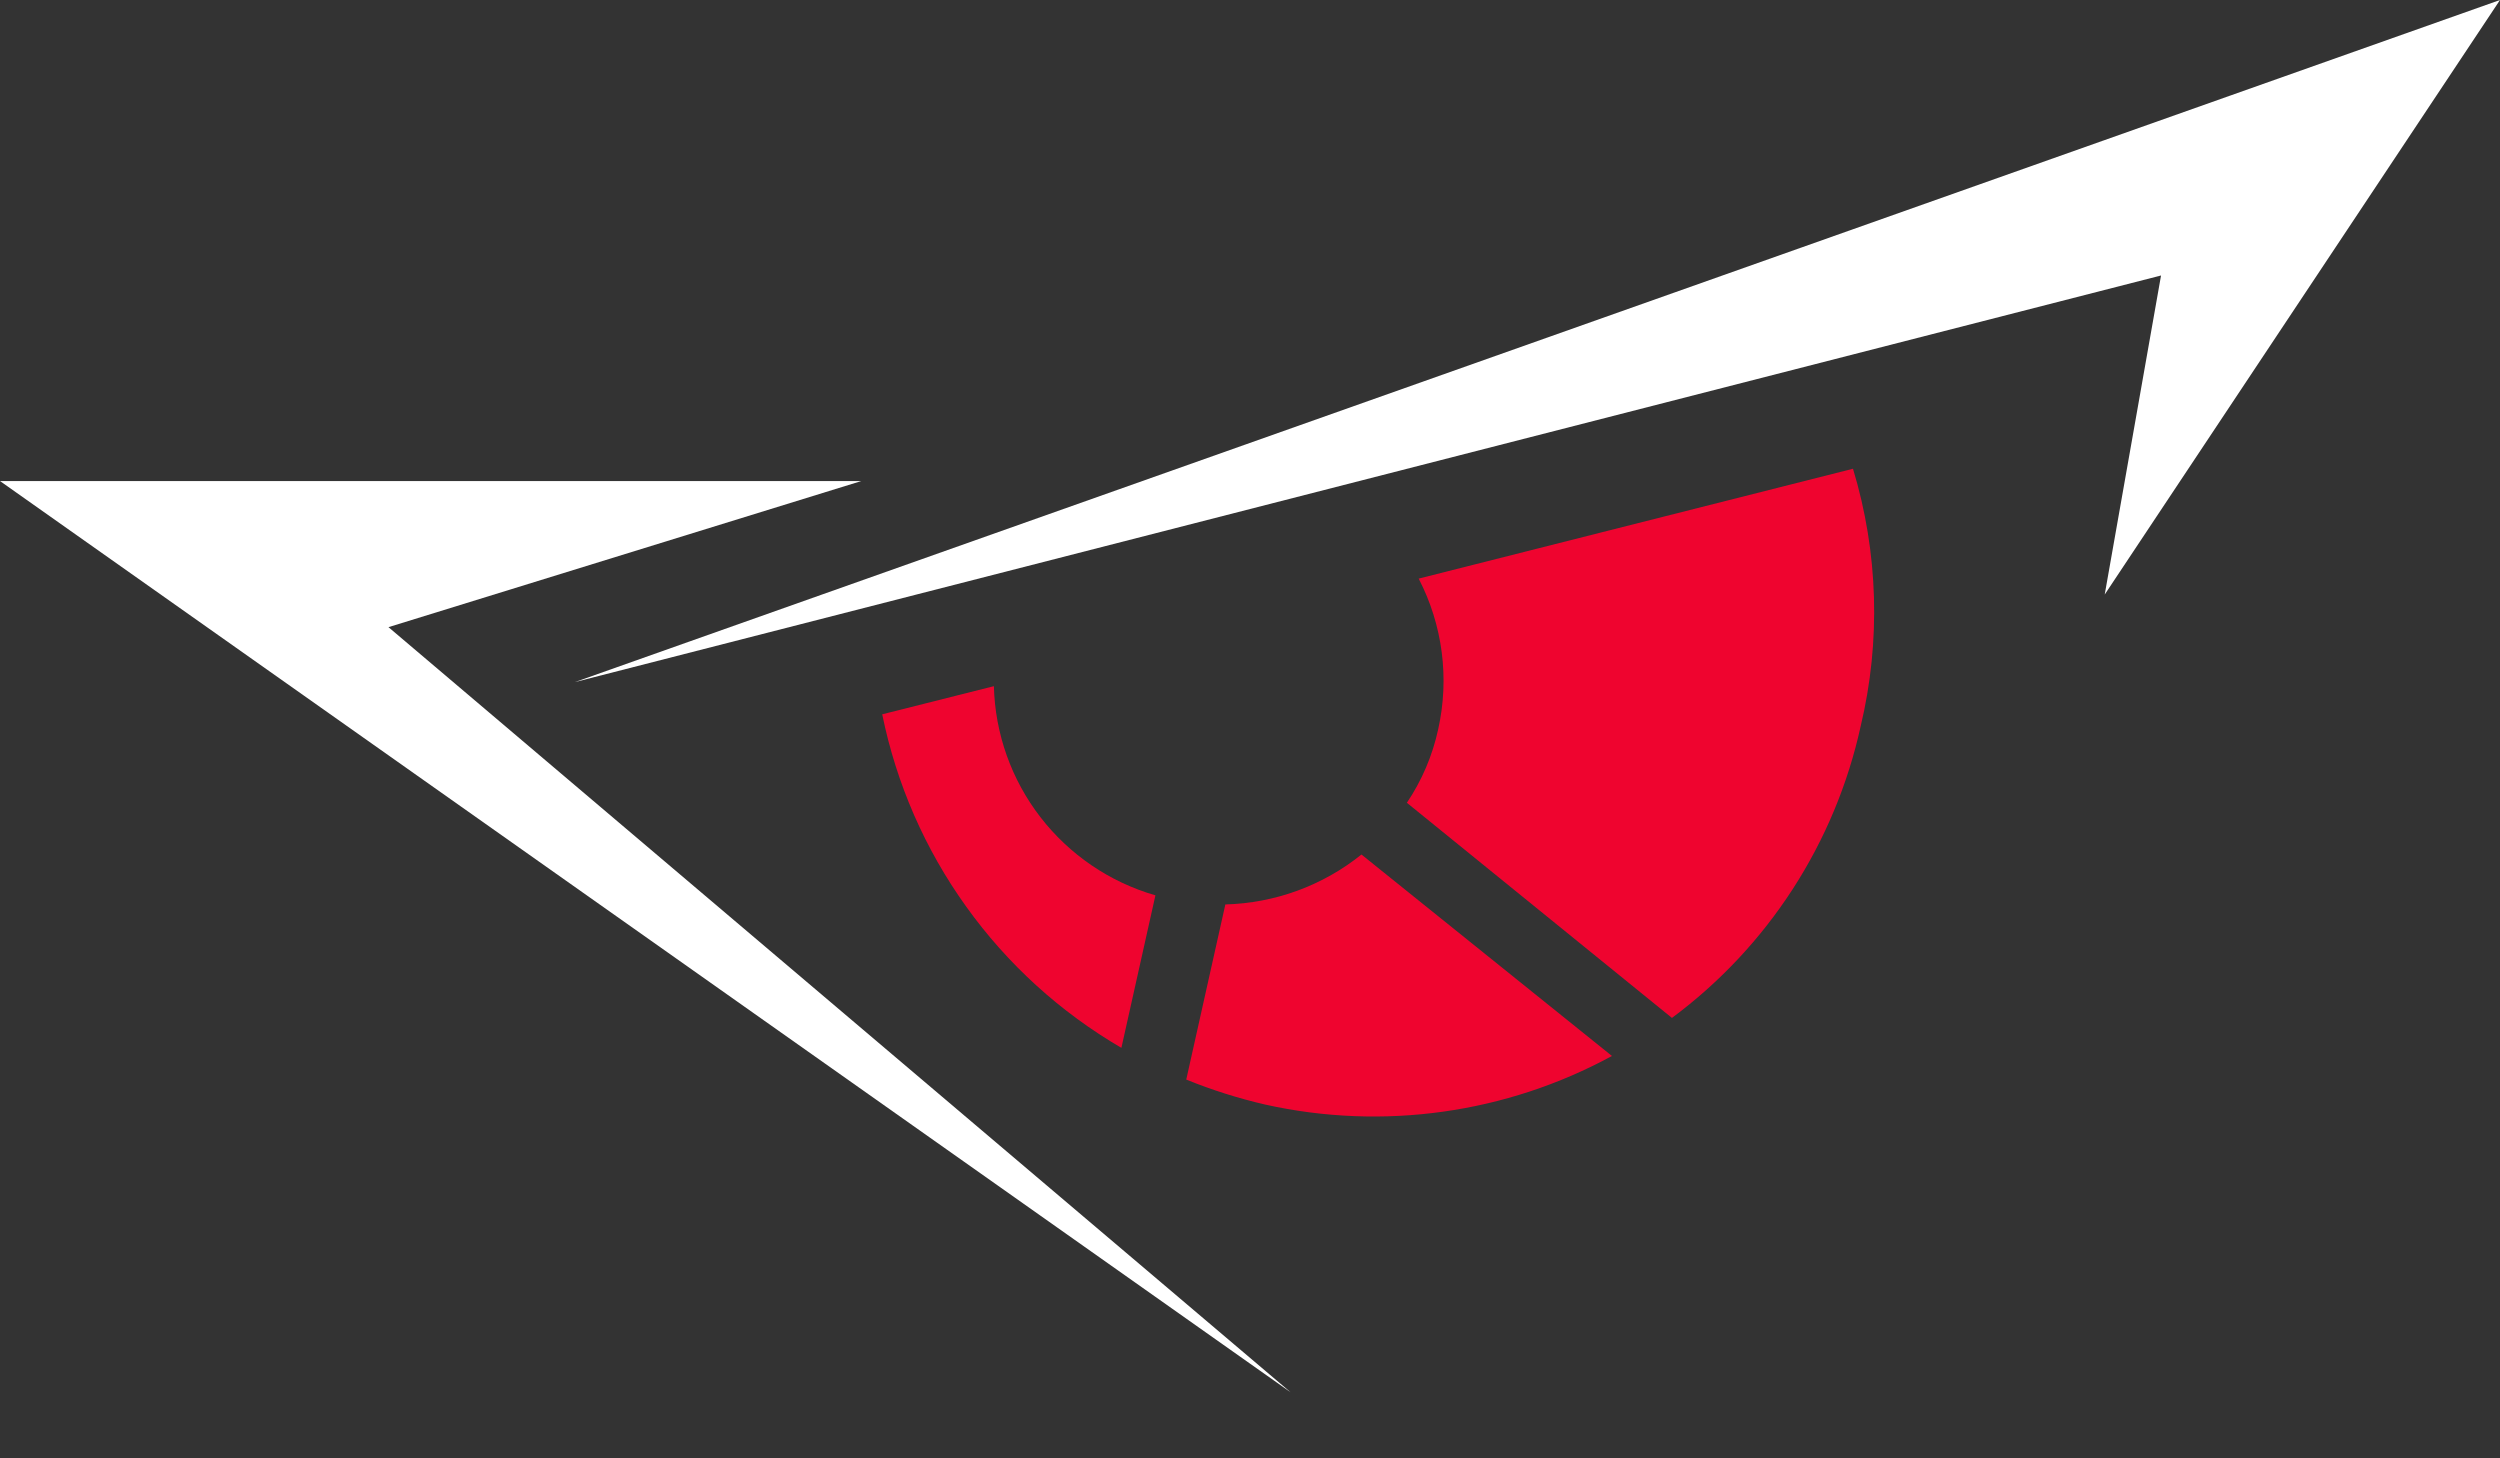 <svg width="36" height="21" viewBox="0 0 36 21" fill="none" xmlns="http://www.w3.org/2000/svg">
<rect x="0" y="0" width="36" height="21" fill="#333333" stroke="none"/>
<path d="M26.794 10.456C26.425 12.139 25.459 13.631 24.076 14.658L20.259 11.56C20.475 11.239 20.628 10.88 20.71 10.501C20.874 9.768 20.775 9 20.429 8.332L26.683 6.75C27.048 7.954 27.086 9.233 26.794 10.456Z" fill="#EF042F"/>
<path d="M19.605 12.305C19.048 12.753 18.359 13.005 17.645 13.024L17.082 15.546C17.451 15.696 17.831 15.816 18.22 15.906C19.914 16.283 21.687 16.035 23.212 15.206L19.605 12.305Z" fill="#EF042F"/>
<path d="M16.638 12.893L16.148 15.089C15.268 14.576 14.506 13.883 13.913 13.055C13.319 12.228 12.907 11.284 12.704 10.286L14.312 9.881C14.329 10.565 14.564 11.226 14.982 11.767C15.401 12.309 15.981 12.703 16.638 12.893Z" fill="#EF042F"/>
<path d="M30.308 8.561L31.119 3.967L8.279 9.822L36 0L30.308 8.561Z" fill="white"/>
<path d="M12.403 6.927L5.594 9.031L18.585 20.049L0 6.927H12.403Z" fill="white"/>
</svg>
